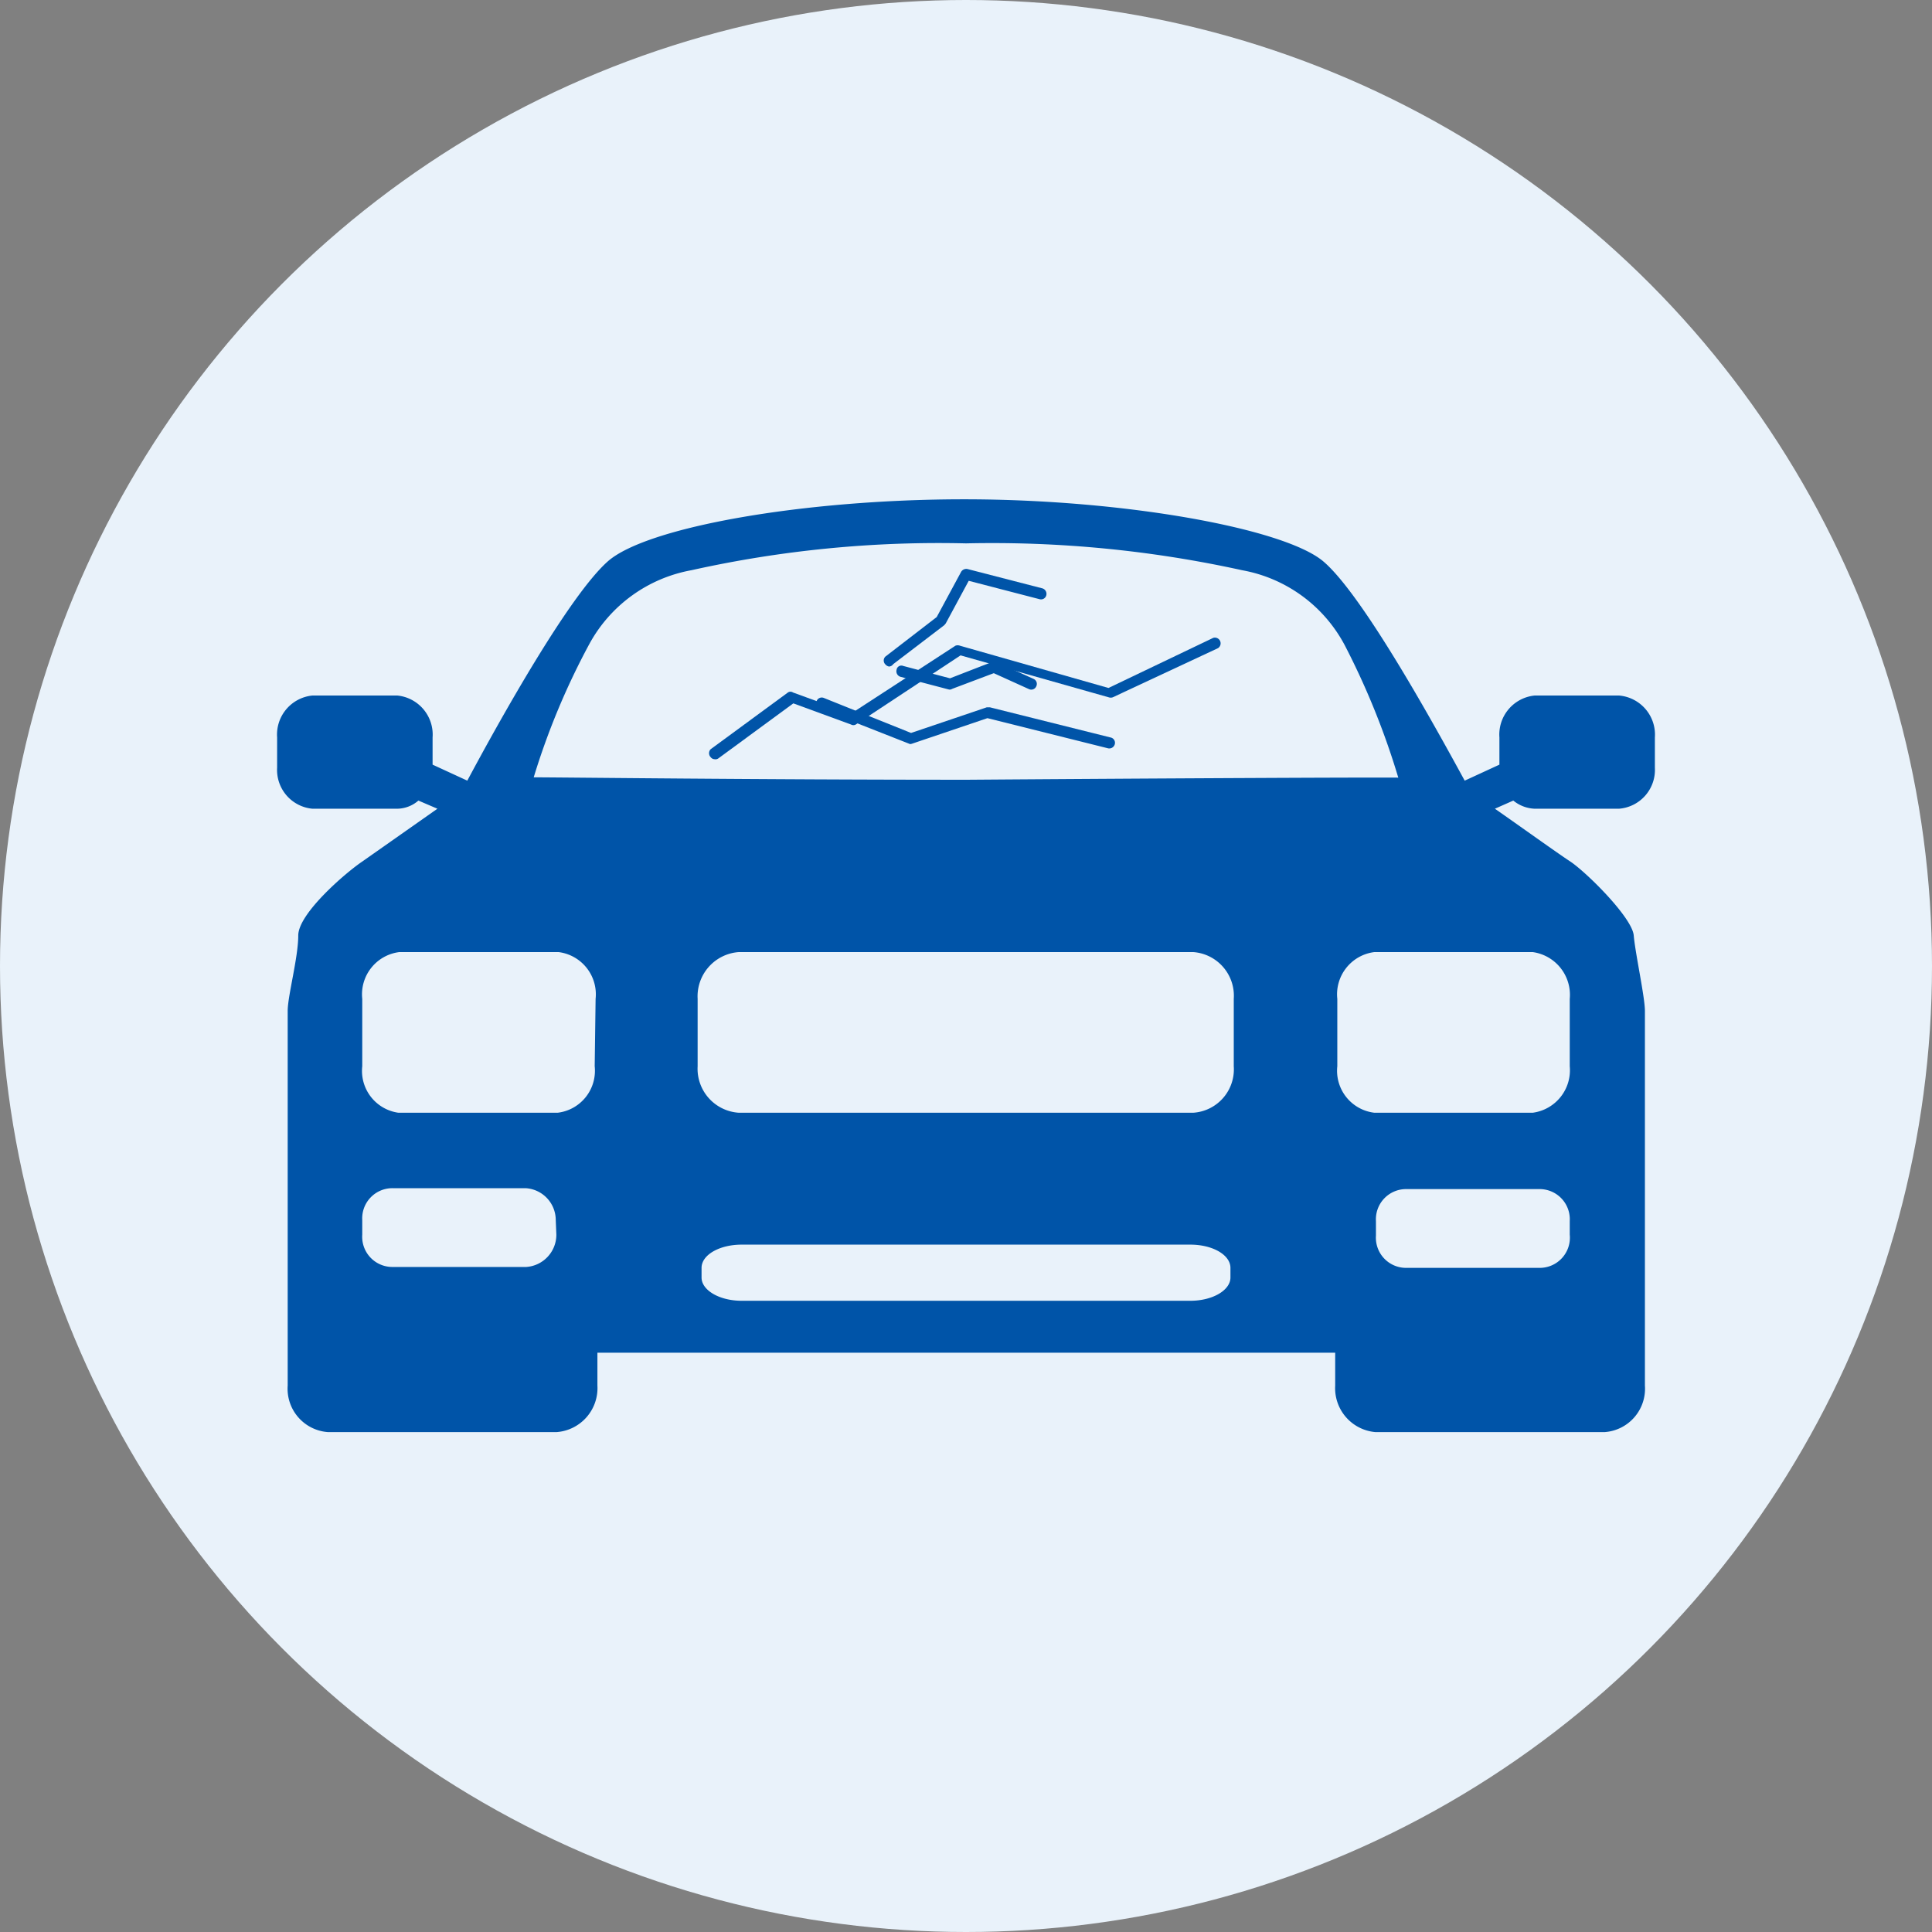 <svg xmlns="http://www.w3.org/2000/svg" viewBox="0 0 64 64"><rect x="0" y="0" width="64" height="64" fill="#808080" stroke="none"/><defs><style>.cls-1{fill:#e9f2fa;}.cls-2{fill:#0054a8;}</style></defs><title>lasityot</title><g id="Layer_26" data-name="Layer 26"><circle class="cls-1" cx="32" cy="32" r="32"/></g><g id="Lasityöt"><path class="cls-2" d="M50.84,26.79h2.79a1.29,1.29,0,0,0,1.19-1.36v-1a1.3,1.3,0,0,0-1.19-1.39H50.84a1.3,1.3,0,0,0-1.17,1.39v.9l-1.15.53c-1.09-2-3.4-6.17-4.68-7.26s-6.57-2.06-11.9-2.06-10.53.92-11.81,2.06-3.56,5.22-4.65,7.26l-1.15-.53v-.9a1.3,1.3,0,0,0-1.17-1.39H10.35a1.3,1.3,0,0,0-1.17,1.39v1a1.29,1.29,0,0,0,1.17,1.36h2.81a1.09,1.09,0,0,0,.7-.27l.63.27L12,28.54c-.55.37-2.12,1.72-2.12,2.45s-.35,2-.35,2.5V45.9a1.44,1.44,0,0,0,1.33,1.54h7.58a1.46,1.46,0,0,0,1.35-1.54V44.81c3.46,0,7.77,0,12.15,0h.14c4.38,0,8.69,0,12.15,0V45.9a1.46,1.46,0,0,0,1.33,1.54h7.6a1.44,1.44,0,0,0,1.33-1.54V33.49c0-.46-.32-1.91-.37-2.5s-1.55-2.08-2.1-2.45c-.4-.26-1.71-1.2-2.5-1.75l.61-.27A1.19,1.19,0,0,0,50.84,26.79ZM18.43,40.9a1.07,1.07,0,0,1-1,1.07H13a1,1,0,0,1-1-1.07v-.48a1,1,0,0,1,1-1.06h4.41a1.06,1.06,0,0,1,1,1.06Zm1.27-5.58a1.4,1.4,0,0,1-1.22,1.54H13.19A1.4,1.4,0,0,1,12,35.32V33.09a1.41,1.41,0,0,1,1.22-1.55h5.29a1.41,1.41,0,0,1,1.22,1.55Zm21.06,7c0,.42-.59.77-1.33.77H24.57c-.74,0-1.33-.35-1.33-.77V42c0-.43.59-.77,1.33-.77H39.43c.74,0,1.33.34,1.33.77Zm.11-7a1.44,1.44,0,0,1-1.33,1.54H24.46a1.46,1.46,0,0,1-1.35-1.54V33.09a1.47,1.47,0,0,1,1.35-1.55H39.54a1.45,1.45,0,0,1,1.33,1.55Zm-8.8-9.49h-.14c-6.83,0-13.29-.08-14.25-.08a24,24,0,0,1,1.85-4.43,4.83,4.83,0,0,1,3.37-2.43A37.71,37.71,0,0,1,32,18a38.55,38.55,0,0,1,9.15.89,4.81,4.81,0,0,1,3.41,2.51,25.35,25.35,0,0,1,1.76,4.36C45.36,25.75,38.87,25.78,32.07,25.83ZM52,40.9A1,1,0,0,1,51,42H46.58a1,1,0,0,1-1-1.07v-.48a1,1,0,0,1,1-1.06H51a1,1,0,0,1,1,1.06Zm-1.22-9.36A1.43,1.43,0,0,1,52,33.09v2.23a1.42,1.42,0,0,1-1.22,1.54H45.52a1.4,1.4,0,0,1-1.22-1.54V33.09a1.41,1.41,0,0,1,1.22-1.55Z"/><path class="cls-2" d="M30.15,24.65h0l-3-1.18a.19.19,0,0,1-.1-.24.18.18,0,0,1,.24-.11l2.89,1.16,2.51-.85h.1l4,1a.18.18,0,0,1,.14.22.19.19,0,0,1-.22.14l-4-1-2.51.85Z"/><path class="cls-2" d="M23.67,25.15a.17.17,0,0,1-.13-.07.19.19,0,0,1,0-.26l2.56-1.88a.15.15,0,0,1,.17,0l1.92.7,3.46-2.25a.21.21,0,0,1,.15,0l4.92,1.4,3.47-1.66a.19.19,0,0,1,.16.34L36.86,23.1a.2.2,0,0,1-.13,0l-4.91-1.39L28.35,24a.16.16,0,0,1-.16,0l-1.91-.7L23.8,25.12A.16.16,0,0,1,23.67,25.15Z"/><path class="cls-2" d="M29.45,22.08a.21.21,0,0,1-.12-.07.18.18,0,0,1,0-.26l1.7-1.31.81-1.5a.2.2,0,0,1,.21-.09l2.48.64a.19.19,0,0,1,.13.23.18.18,0,0,1-.22.13l-2.35-.61-.76,1.41-.05.06L29.59,22A.18.18,0,0,1,29.45,22.08Z"/><path class="cls-2" d="M31.43,22.84h0l-1.6-.42a.19.19,0,0,1-.13-.23.16.16,0,0,1,.22-.13l1.55.41,1.39-.54a.23.23,0,0,1,.14,0l1.24.56a.18.18,0,0,1,.09.24.18.18,0,0,1-.24.1l-1.17-.53-1.38.52A.14.14,0,0,1,31.43,22.84Z"/></g></svg>